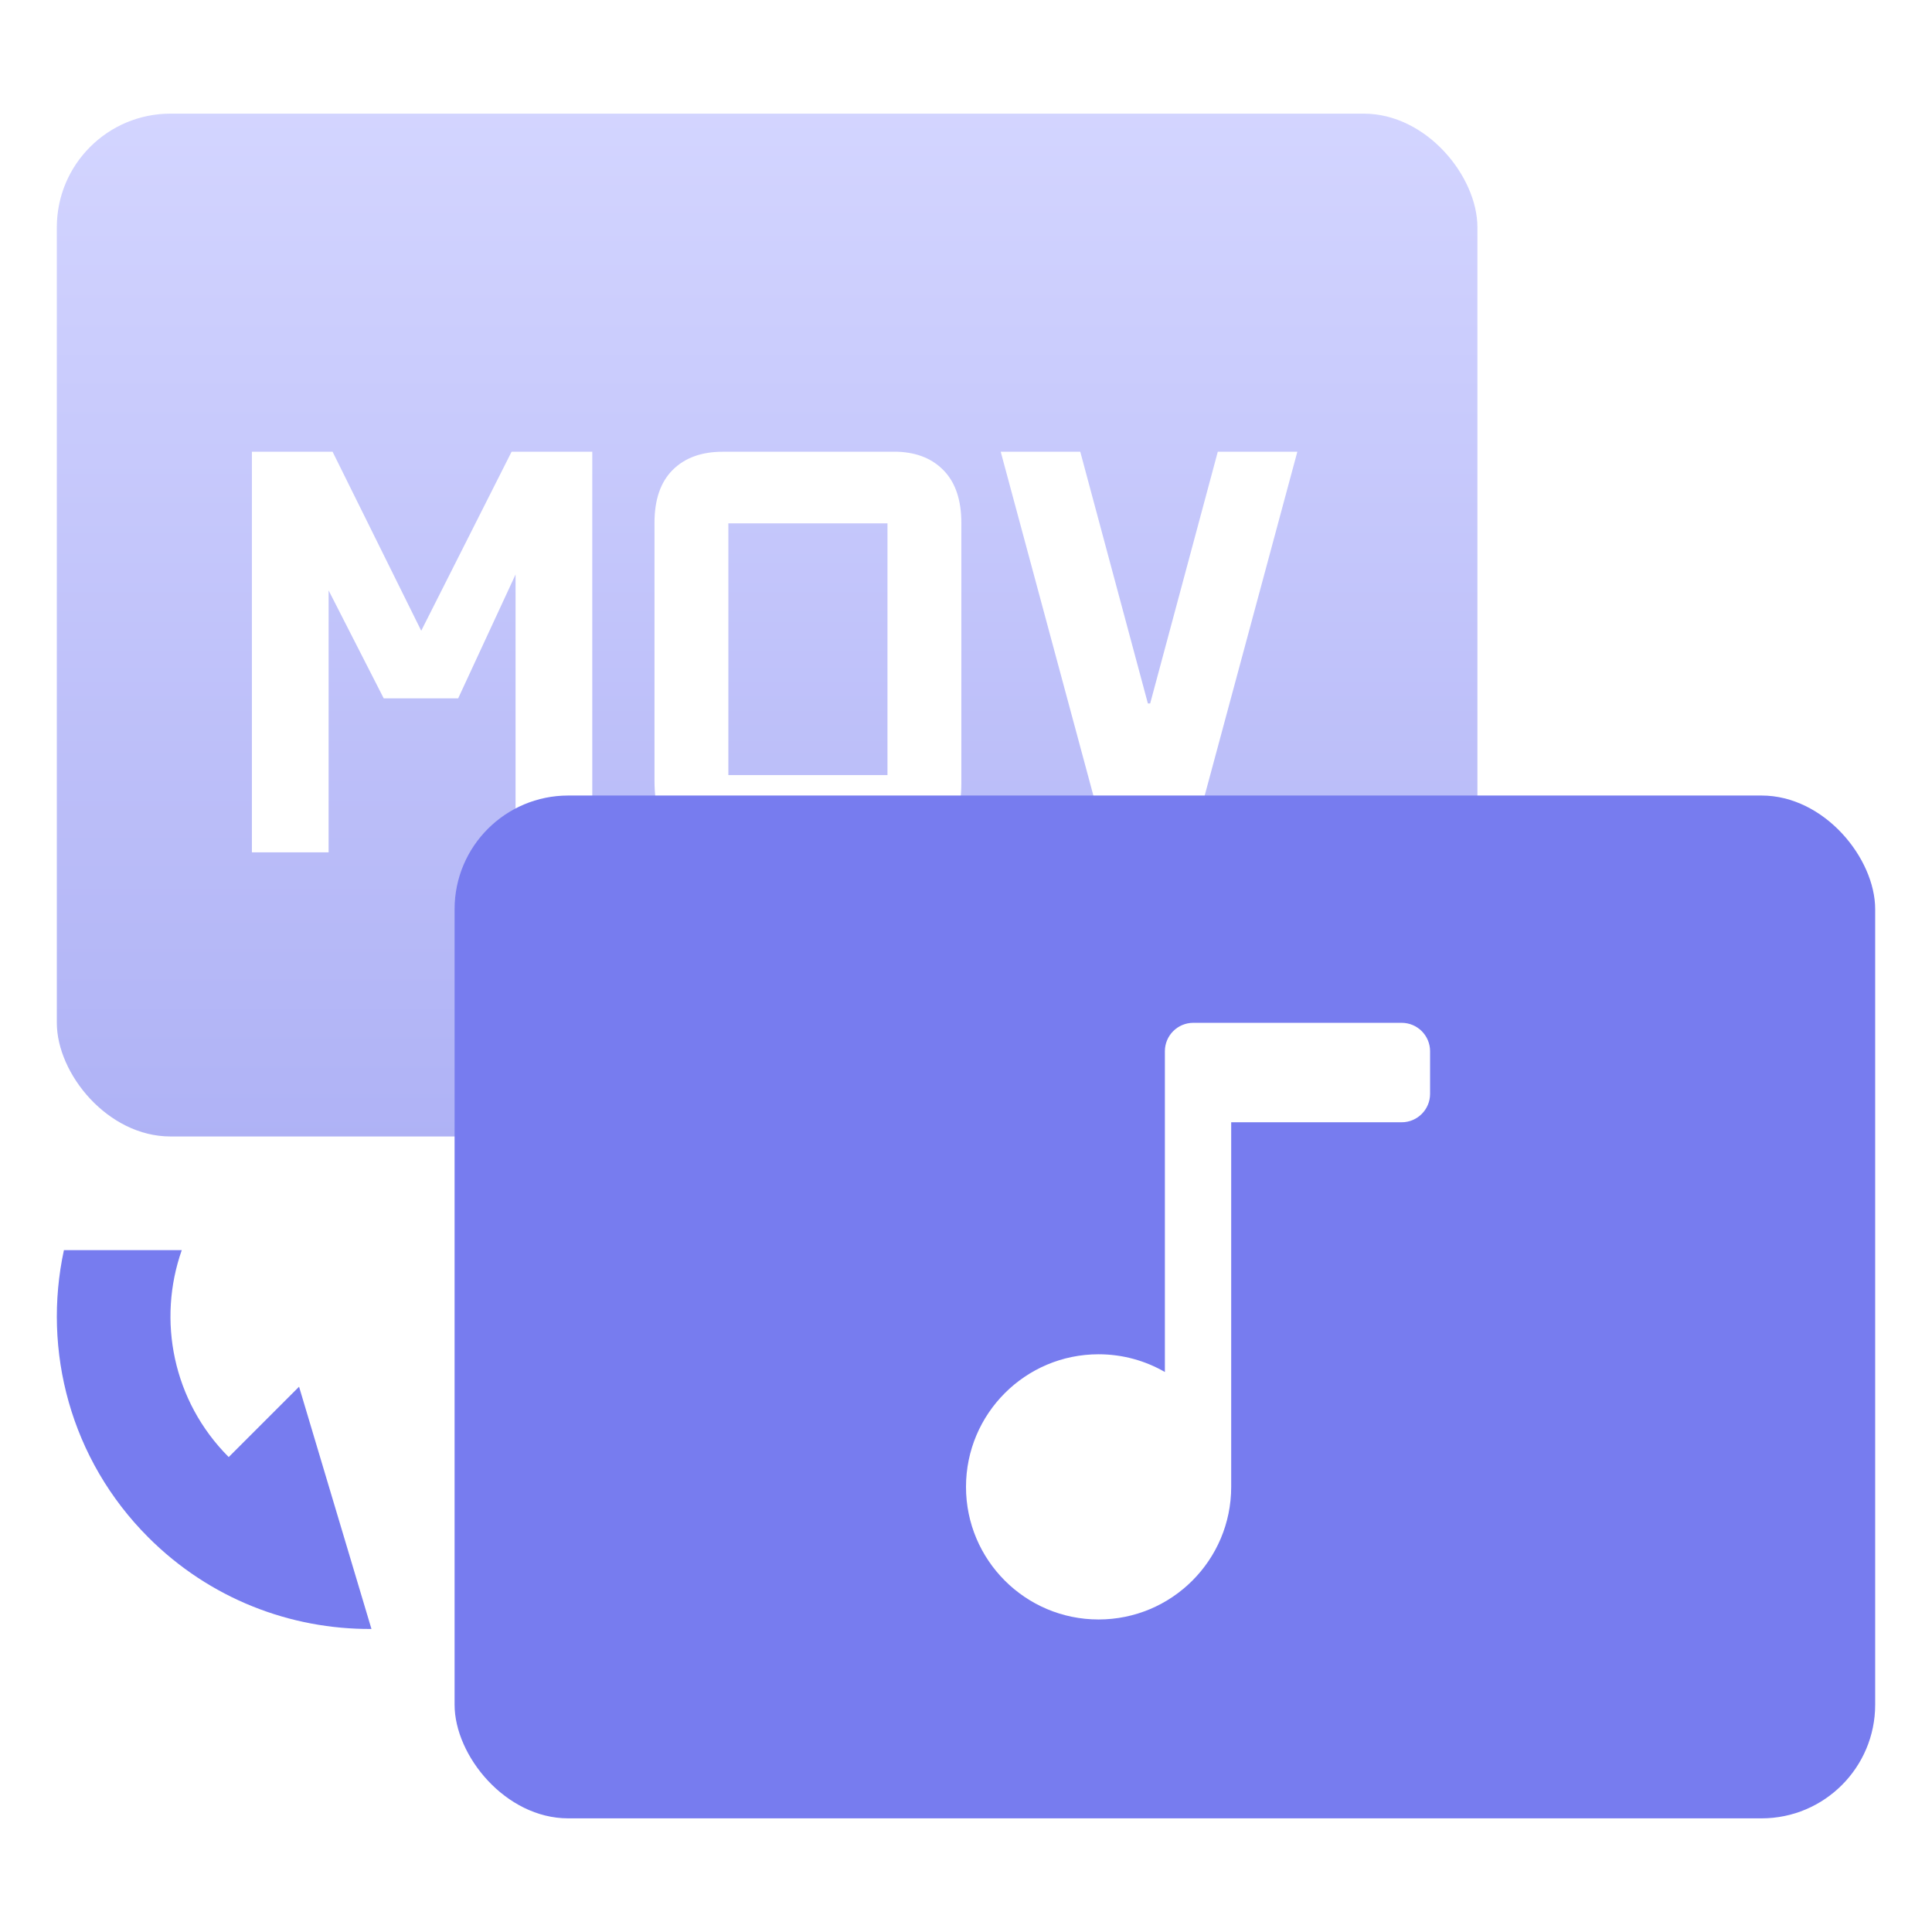 <svg width="34" height="34" viewBox="0 0 34 34" fill="none" xmlns="http://www.w3.org/2000/svg">
<rect opacity="0.8" x="1" y="2" width="25" height="18" rx="2" fill="url(#paint0_linear_2907_7744)"/>
<path d="M10.423 15H9.073V10.11L8.063 12.29H6.753L5.783 10.39V15H4.433V7.95H5.853L7.413 11.1L9.003 7.95H10.423V15ZM11.518 13.74V9.2C11.518 8.793 11.625 8.483 11.838 8.27C12.052 8.057 12.345 7.95 12.718 7.95H15.798C16.145 7.963 16.418 8.077 16.618 8.29C16.818 8.503 16.918 8.807 16.918 9.2V13.78C16.918 14.233 16.815 14.55 16.608 14.73C16.408 14.91 16.111 15 15.718 15H12.718C12.332 15 12.035 14.903 11.828 14.71C11.621 14.517 11.518 14.193 11.518 13.74ZM15.618 13.64V9.21H12.818V13.64H15.618ZM19.011 7.95L20.201 12.38H20.241L21.431 7.95H22.831L20.931 15H19.511L17.611 7.95H19.011Z" fill="white"/>
<rect x="8" y="14" width="25" height="18" rx="2" fill="#777CEF"/>
<g filter="url(#filter0_d_2907_7744)">
<path d="M20.5 24.145V18.5C20.5 18.224 20.724 18 21 18H24.667C24.943 18 25.167 18.224 25.167 18.5V19.25C25.167 19.526 24.943 19.75 24.667 19.75H21.667V26.167C21.667 27.455 20.622 28.5 19.333 28.5C18.045 28.5 17 27.455 17 26.167C17 24.878 18.045 23.833 19.333 23.833C19.758 23.833 20.157 23.947 20.5 24.145Z" fill="white"/>
</g>
<path fill-rule="evenodd" clip-rule="evenodd" d="M1.125 22C0.743 23.766 1.238 25.683 2.611 27.056C3.694 28.139 5.117 28.676 6.537 28.667L5.263 24.404L4.025 25.642C3.04 24.657 2.765 23.231 3.199 22H1.125Z" fill="#777CEF"/>
<defs>
<filter id="filter0_d_2907_7744" x="15" y="16" width="12.168" height="14.5" filterUnits="userSpaceOnUse" color-interpolation-filters="sRGB">
<feFlood flood-opacity="0" result="BackgroundImageFix"/>
<feColorMatrix in="SourceAlpha" type="matrix" values="0 0 0 0 0 0 0 0 0 0 0 0 0 0 0 0 0 0 127 0" result="hardAlpha"/>
<feOffset/>
<feGaussianBlur stdDeviation="1"/>
<feComposite in2="hardAlpha" operator="out"/>
<feColorMatrix type="matrix" values="0 0 0 0 0.467 0 0 0 0 0.486 0 0 0 0 0.937 0 0 0 0.5 0"/>
<feBlend mode="normal" in2="BackgroundImageFix" result="effect1_dropShadow_2907_7744"/>
<feBlend mode="normal" in="SourceGraphic" in2="effect1_dropShadow_2907_7744" result="shape"/>
</filter>
<linearGradient id="paint0_linear_2907_7744" x1="13.5" y1="2" x2="13.5" y2="20" gradientUnits="userSpaceOnUse">
<stop stop-color="#C8CAFF"/>
<stop offset="1" stop-color="#9B9FF3"/>
</linearGradient>
</defs>
</svg>
